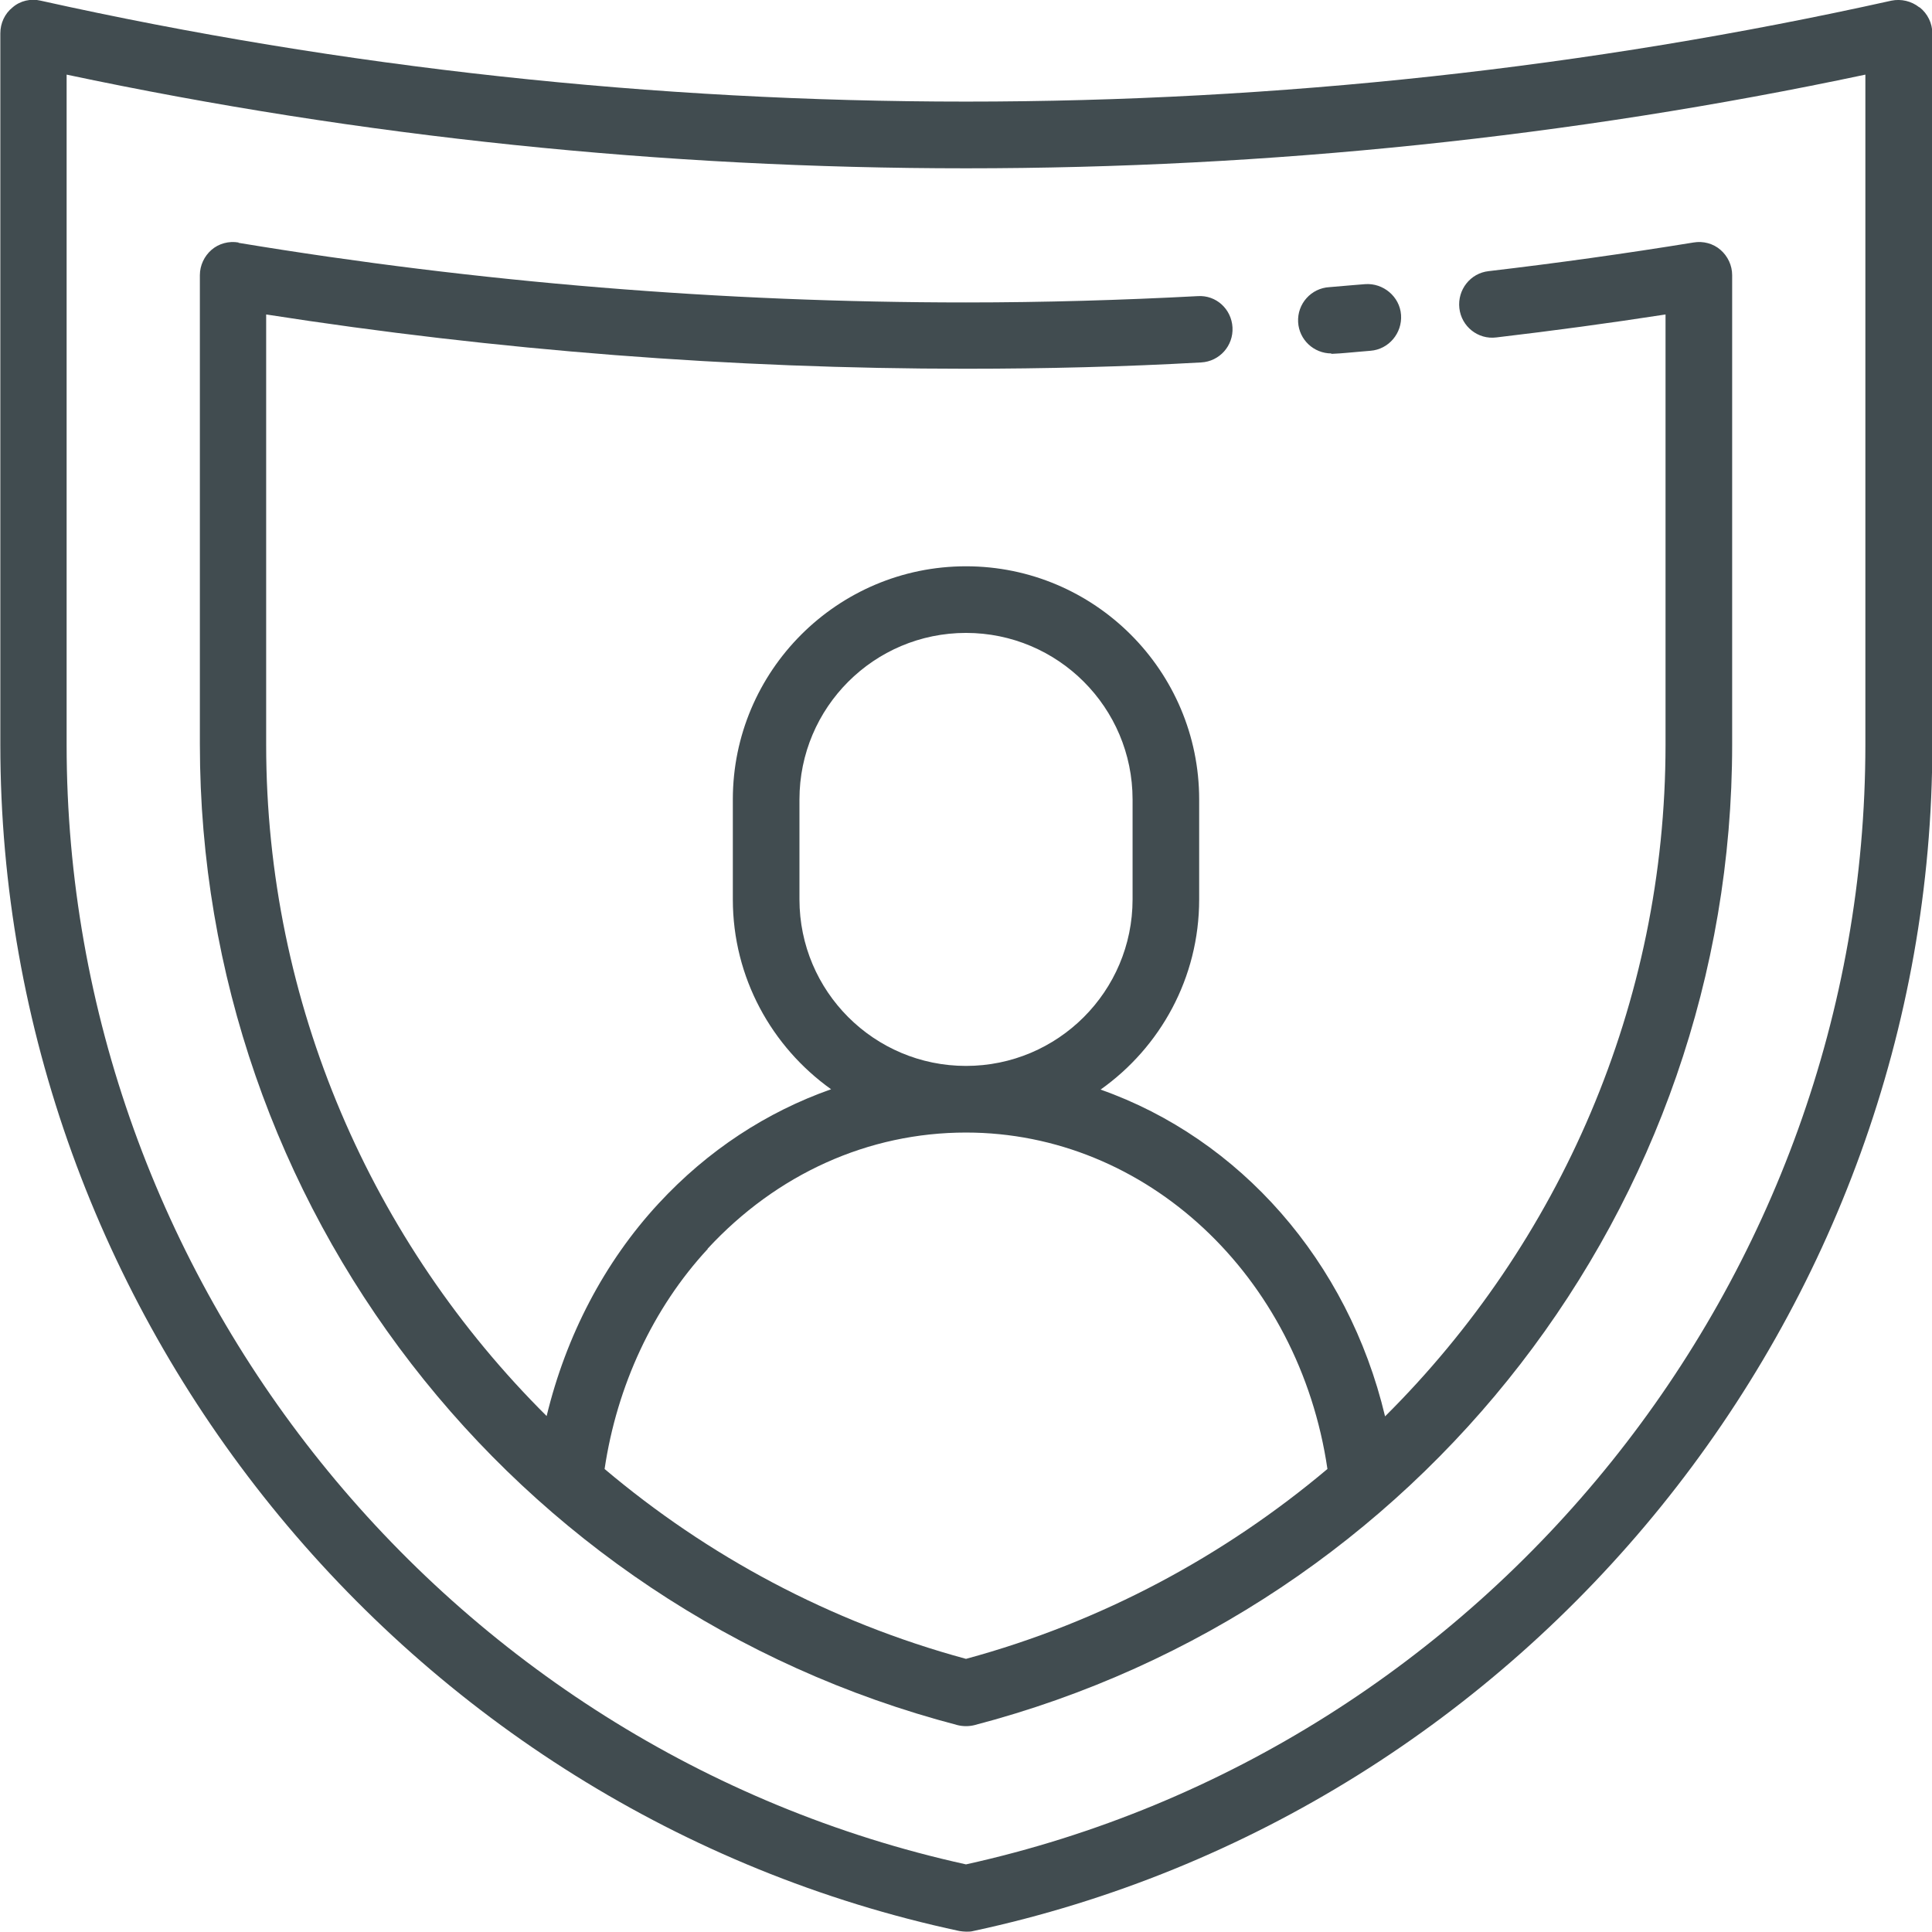 <?xml version="1.0" encoding="UTF-8"?>
<svg xmlns="http://www.w3.org/2000/svg" width="64" height="64" viewBox="0 0 64 64" fill="none">
  <g clip-path="url(#clip0_1581_8885)">
    <path d="M63.58 0.243C63.316 0.033 62.974 -0.044 62.654 0.022C42.604 4.48 21.396 4.48 1.346 0.022C1.026 -0.055 0.673 0.022 0.419 0.243C0.154 0.453 0.011 0.773 0.011 1.104V24.673C0.011 43.498 13.373 60.028 31.779 63.967C31.856 63.978 31.933 63.989 32.011 63.989C32.088 63.989 32.165 63.989 32.242 63.967C50.648 60.017 64.011 43.498 64.011 24.673V1.104C64.011 0.773 63.856 0.453 63.591 0.243H63.58ZM61.793 24.673C61.793 42.384 49.28 57.942 32 61.76C14.72 57.953 2.207 42.395 2.207 24.673V2.472C21.727 6.61 42.273 6.61 61.793 2.472V24.673Z" fill="#414C50"></path>
    <path d="M44.094 11.719C44.094 11.719 44.138 11.719 44.16 11.719C44.447 11.708 44.734 11.675 45.01 11.653L45.396 11.62C46.003 11.575 46.456 11.035 46.411 10.428C46.367 9.821 45.816 9.368 45.22 9.413L44.811 9.446C44.557 9.468 44.293 9.49 44.039 9.512C43.432 9.545 42.969 10.064 43.002 10.671C43.035 11.255 43.52 11.708 44.105 11.708L44.094 11.719Z" fill="#414C50"></path>
    <path d="M7.901 8.033C7.581 7.978 7.25 8.066 7.007 8.276C6.765 8.486 6.621 8.795 6.621 9.115V24.662C6.621 39.923 16.938 53.286 31.724 57.148C31.813 57.17 31.912 57.181 32 57.181C32.089 57.181 32.188 57.17 32.276 57.148C47.051 53.286 57.38 39.934 57.38 24.662V9.115C57.38 8.795 57.236 8.486 56.993 8.276C56.751 8.066 56.42 7.978 56.1 8.033C53.86 8.397 51.576 8.717 49.313 8.982C48.707 9.048 48.276 9.6 48.343 10.207C48.409 10.814 48.96 11.255 49.567 11.178C51.443 10.957 53.319 10.704 55.173 10.417V24.673C55.173 33.247 51.664 41.17 45.882 46.919C44.657 41.766 41.06 37.716 36.458 36.094C38.434 34.693 39.724 32.397 39.724 29.793V26.483C39.724 22.224 36.26 18.759 32 18.759C27.741 18.759 24.276 22.224 24.276 26.483V29.793C24.276 32.386 25.567 34.681 27.531 36.083C25.402 36.833 23.449 38.102 21.816 39.868C20.017 41.81 18.748 44.259 18.108 46.908C12.326 41.159 8.817 33.247 8.817 24.673V10.417C16.453 11.608 24.243 12.215 31.989 12.215C34.627 12.215 37.253 12.149 39.791 12.006C40.398 11.973 40.861 11.454 40.828 10.847C40.795 10.24 40.287 9.766 39.669 9.81C37.176 9.942 34.593 10.019 32 10.019C23.934 10.019 15.835 9.357 7.901 8.044V8.033ZM26.483 29.793V26.483C26.483 23.437 28.955 20.966 32 20.966C35.046 20.966 37.518 23.437 37.518 26.483V29.793C37.518 32.839 35.046 35.31 32 35.31C28.955 35.31 26.483 32.839 26.483 29.793ZM23.438 41.368C25.733 38.886 28.767 37.517 32 37.517C37.981 37.517 43.035 42.273 43.973 48.662C40.563 51.531 36.514 53.727 32 54.952C27.487 53.727 23.438 51.542 20.028 48.662C20.436 45.914 21.628 43.333 23.449 41.368H23.438Z" fill="#414C50"></path>
  </g>
  <defs>
    <clipPath id="clip0_1581_8885">
      <rect width="64" height="64" fill="white"></rect>
    </clipPath>
  </defs>
</svg>
